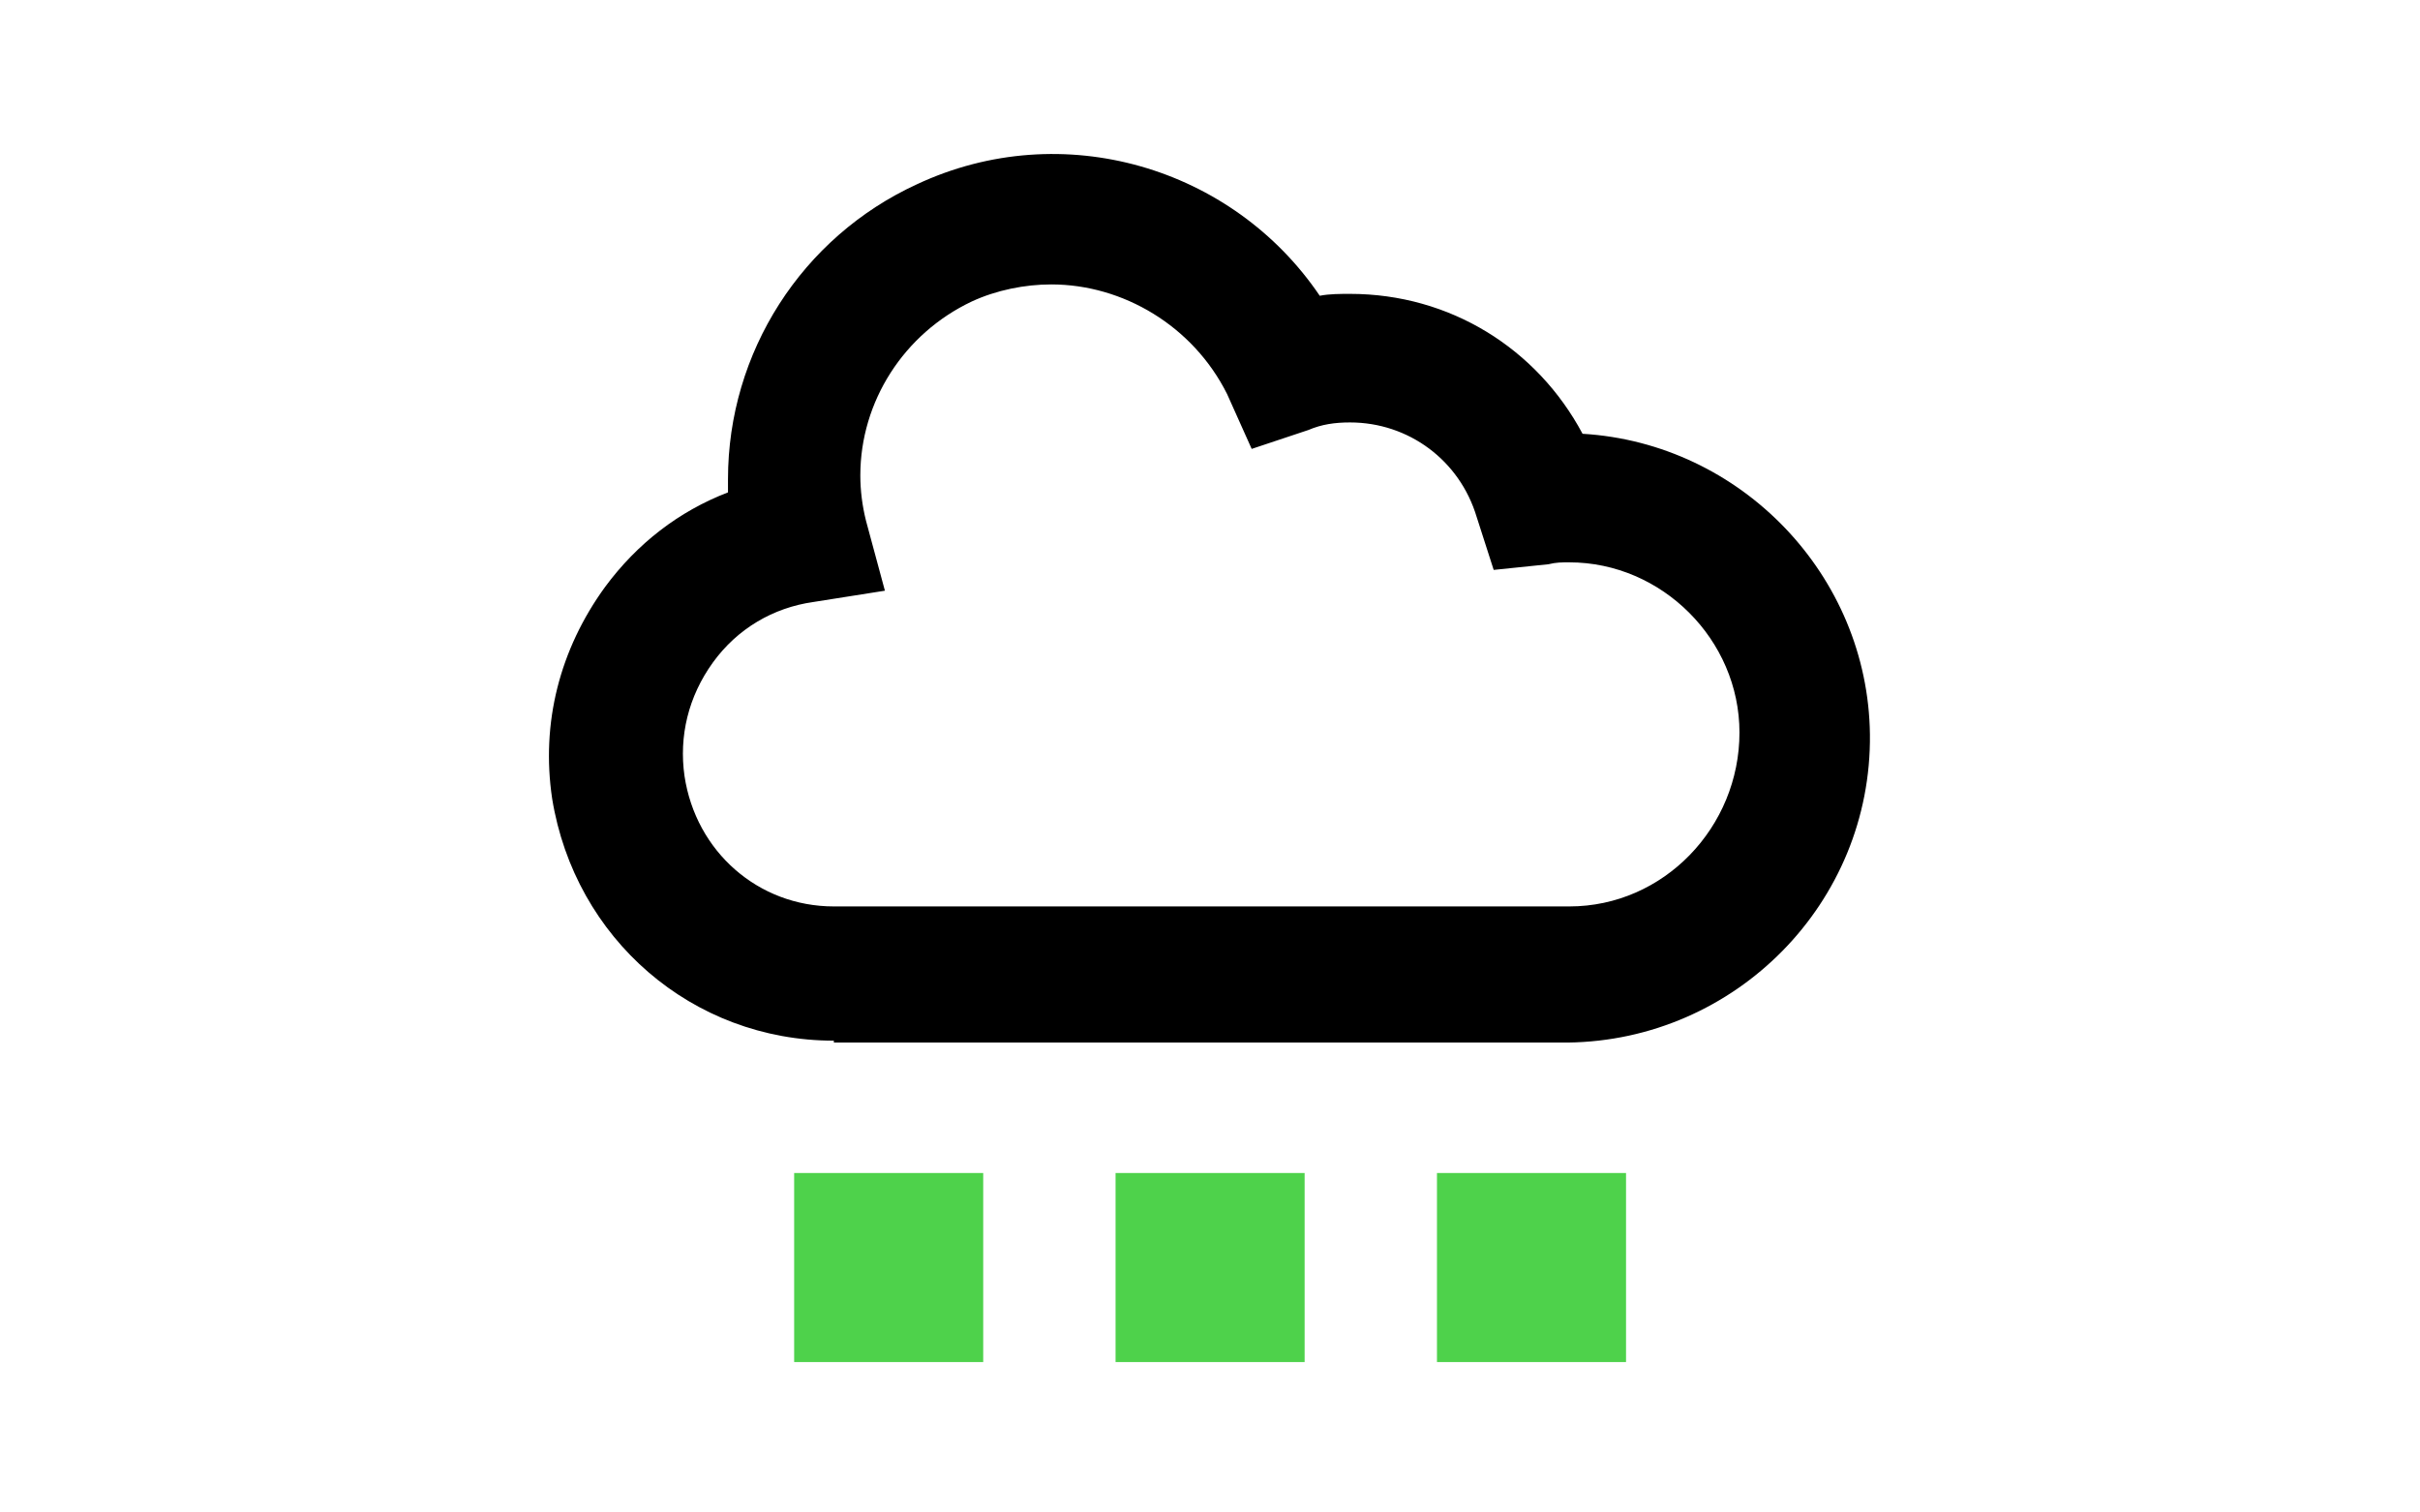 <svg xmlns="http://www.w3.org/2000/svg" viewBox="0 0 128 80"><path d="m808.6 1480.5c-7.5 0-13.7-5.4-14.9-12.8-.6-4 .4-7.9 2.8-11.2 1.7-2.3 3.9-4 6.5-5 0-.2 0-.5 0-.7 0-6.7 3.9-12.8 10-15.6 7.7-3.6 16.7-.9 21.3 5.9.5-.1 1.1-.1 1.6-.1 5.3 0 9.9 2.9 12.3 7.4 8.4.5 15.1 7.5 15.2 15.9.1 8.9-7.1 16.2-16 16.3h-38.8zm11.5-40c-1.4 0-2.9.3-4.2.9-3.6 1.7-5.9 5.3-5.9 9.2 0 .8.1 1.6.3 2.4l1 3.7-3.8.6c-2.1.3-4 1.4-5.3 3.2s-1.8 3.9-1.5 6c.6 4 3.9 6.9 7.9 6.9h38.9c5 0 9-4.2 9-9.2 0-4.9-4.1-9-9-9-.4 0-.7 0-1.1.1l-2.9.3-.9-2.8c-.9-3-3.6-5-6.7-5-.8 0-1.5.1-2.2.4l-3 1-1.3-2.9c-1.8-3.6-5.5-5.8-9.3-5.8z" fill="#000000" transform="translate(-764.495 -1425.456)"></path><g fill="#4ed24b"><path d="m42.005 62.044h10v10h-10z"></path><path d="m59.005 62.044h10v10h-10z"></path><path d="m76.005 62.044h10v10h-10z"></path></g></svg>